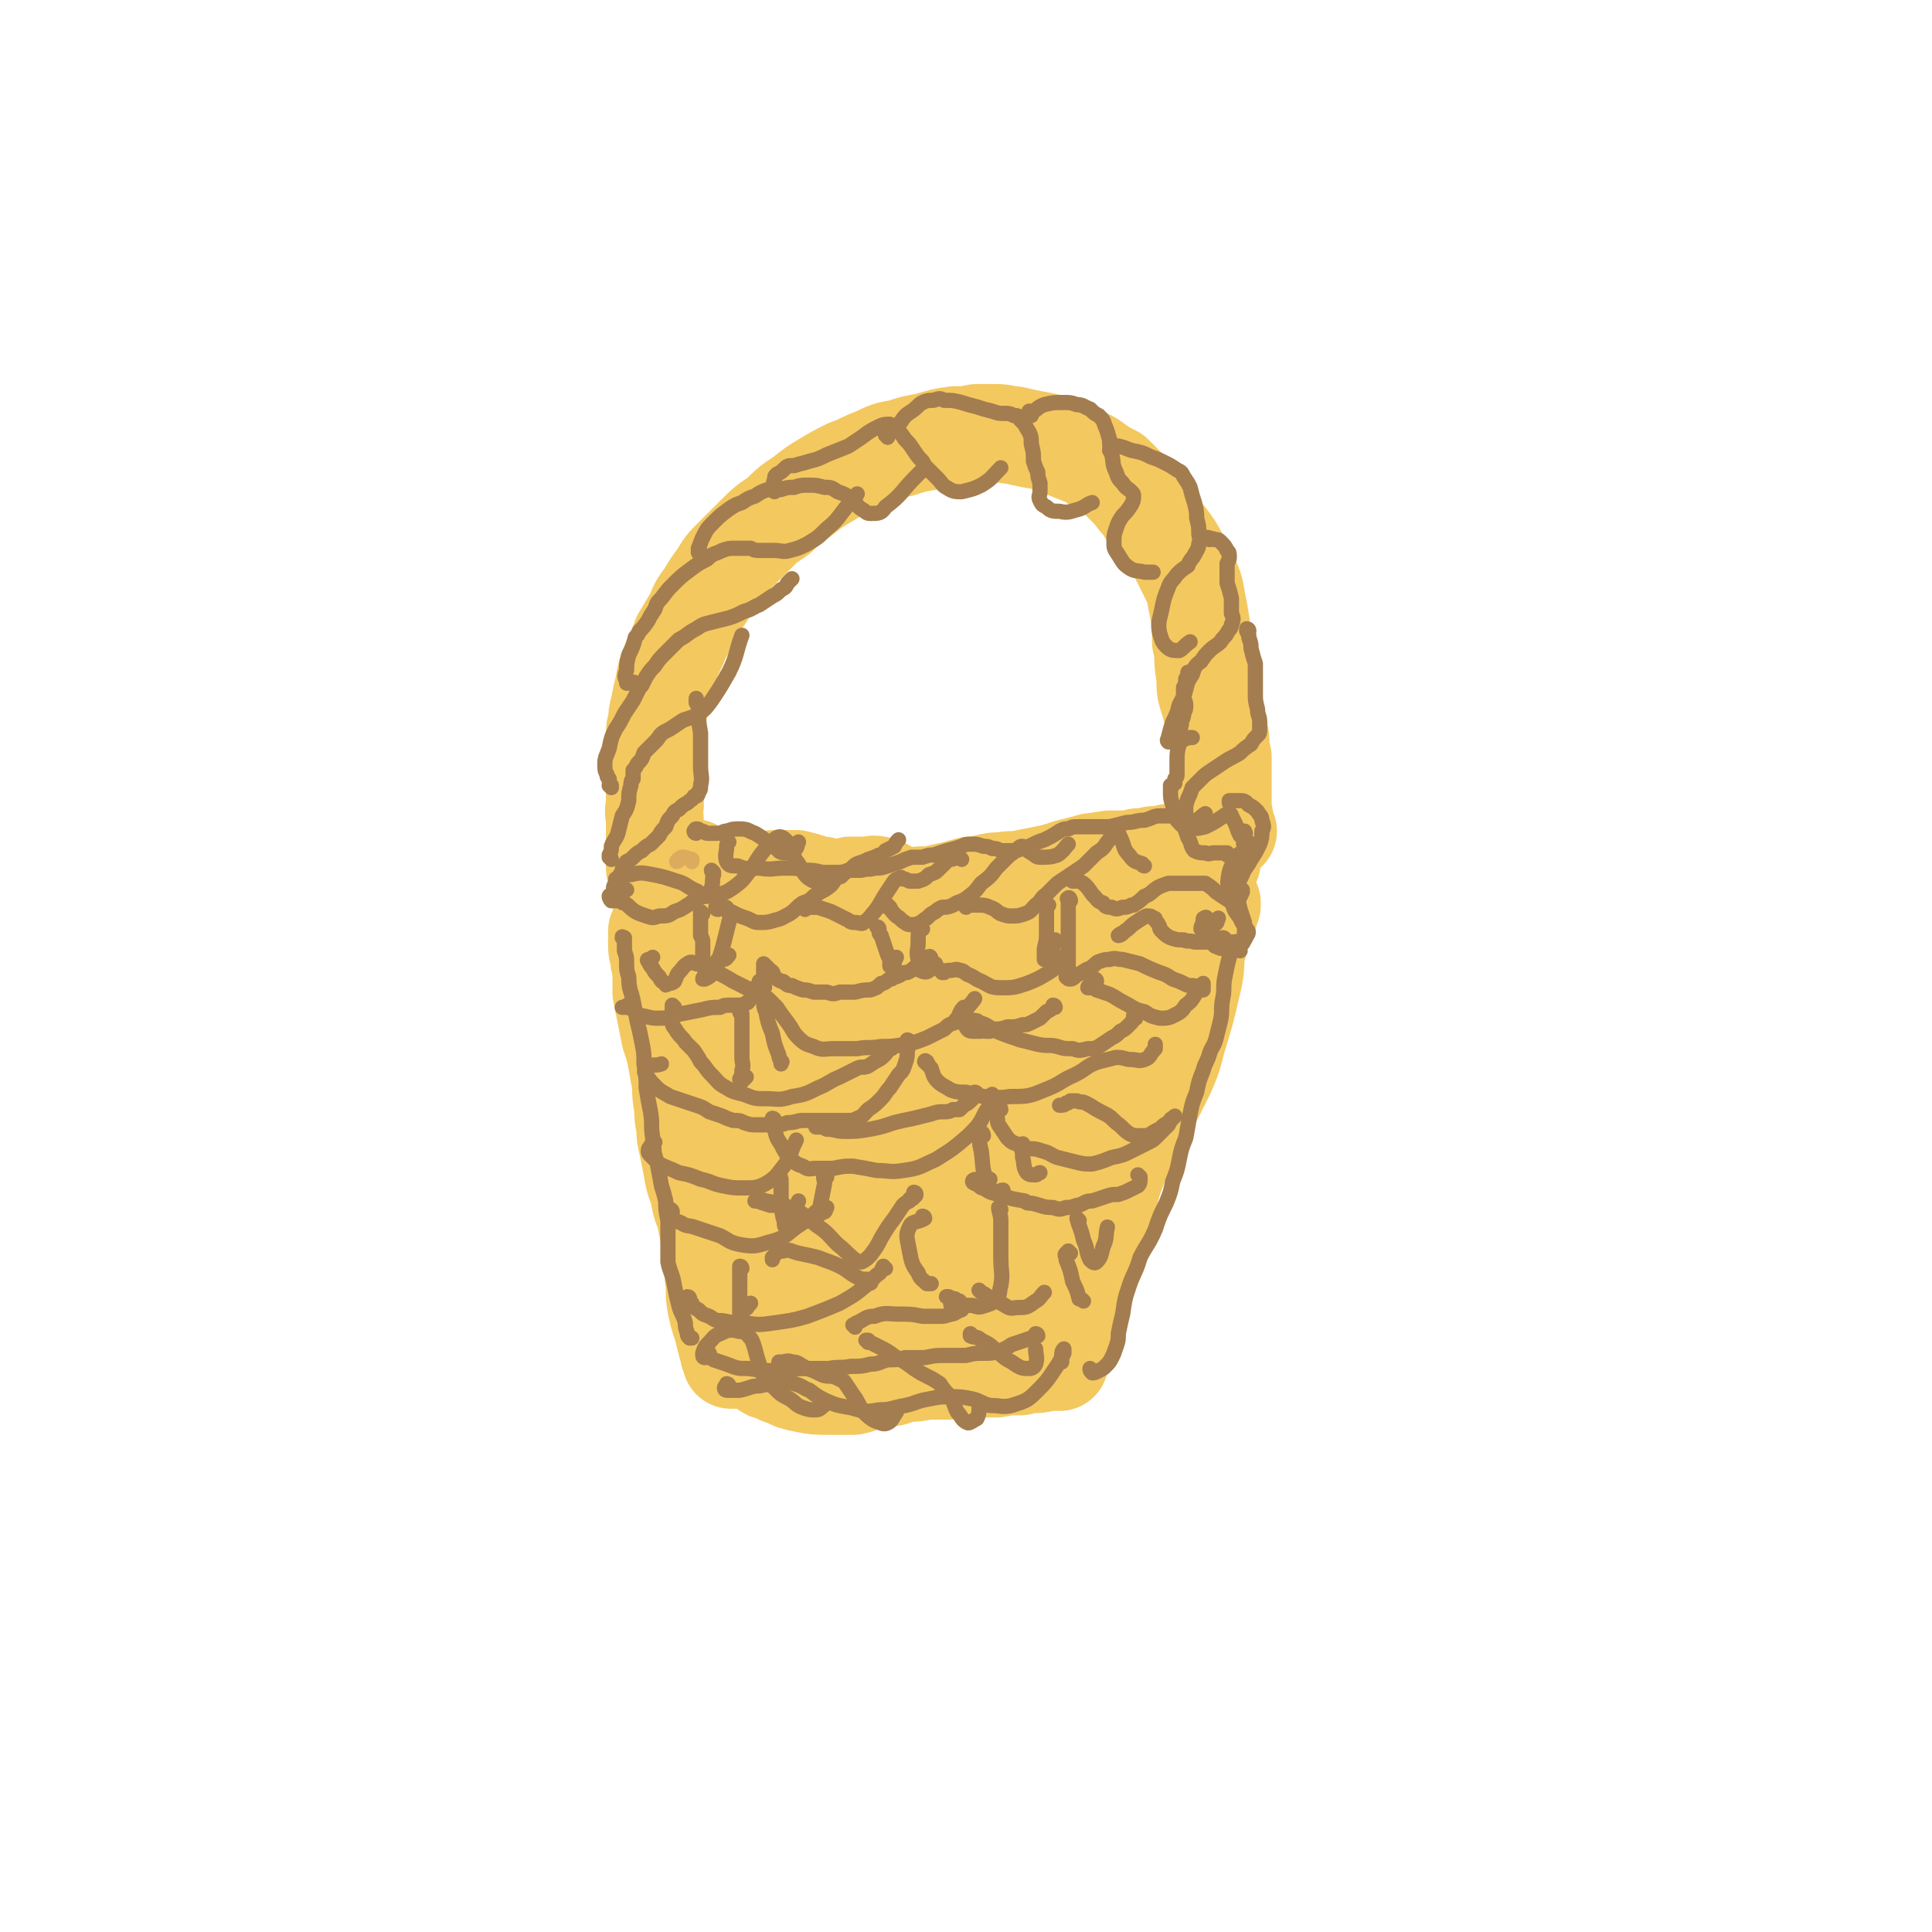 <svg viewBox='0 0 888 888' version='1.1' xmlns='http://www.w3.org/2000/svg' xmlns:xlink='http://www.w3.org/1999/xlink'><g fill='none' stroke='rgb(243,200,95)' stroke-width='45' stroke-linecap='round' stroke-linejoin='round'><path d='M305,416c0,-1 -1,-1 -1,-1 0,-1 1,0 1,0 0,0 -1,0 -1,0 0,0 0,0 0,0 0,0 0,0 0,-1 0,-1 0,-1 0,-1 0,-1 0,-1 0,-1 0,0 0,0 0,0 0,0 0,0 0,0 0,0 0,0 0,-1 0,-1 0,-1 -1,-2 0,-2 0,-2 -1,-3 0,-2 0,-2 0,-4 -1,-2 -1,-2 -1,-4 0,-3 0,-3 0,-6 0,-4 0,-4 0,-7 0,-4 0,-4 0,-7 0,-4 -1,-4 0,-8 0,-5 0,-5 0,-10 0,-5 0,-5 0,-10 0,-3 0,-3 0,-6 0,-3 0,-3 0,-6 0,-3 0,-3 1,-6 0,-3 0,-3 1,-7 1,-5 1,-5 2,-9 1,-6 1,-6 3,-11 2,-6 3,-6 5,-12 3,-5 3,-5 6,-10 2,-5 2,-5 5,-9 3,-5 3,-5 6,-9 3,-5 3,-5 7,-9 5,-5 5,-5 10,-10 5,-5 5,-5 11,-9 5,-5 5,-5 11,-9 5,-4 5,-4 10,-7 5,-3 5,-3 11,-6 6,-2 6,-3 12,-5 6,-3 6,-3 12,-4 6,-2 6,-2 12,-3 7,-2 6,-2 13,-3 5,0 5,0 10,-1 5,0 5,0 9,0 4,0 4,1 8,1 4,1 4,1 9,2 6,1 6,1 11,3 5,2 5,2 10,4 5,2 5,2 9,5 3,2 3,2 7,4 3,3 3,3 6,6 4,4 3,4 7,8 3,5 3,5 7,9 2,4 3,4 5,7 3,4 3,4 5,8 2,4 2,4 4,8 3,6 3,6 4,12 1,5 1,5 2,11 0,4 0,4 0,8 1,1 0,1 1,3 0,7 0,7 1,13 0,6 0,6 2,12 1,4 1,4 2,8 1,3 1,3 2,6 1,2 1,2 1,5 0,3 0,3 1,6 0,5 0,5 0,10 0,5 0,5 0,10 0,4 0,4 1,9 0,2 0,2 1,4 0,0 0,0 0,1 0,0 0,0 0,0 0,0 0,0 0,0 1,0 0,0 0,0 0,-1 0,0 0,0 0,0 0,0 0,0 0,0 0,0 0,0 0,0 0,0 0,0 0,0 0,0 -1,0 0,0 0,0 -1,0 0,0 0,0 -1,0 0,0 0,0 0,0 -1,2 -1,2 -1,3 0,1 0,1 -1,3 0,0 0,0 0,0 0,0 0,0 0,0 0,0 0,0 0,0 0,0 0,0 0,0 0,0 0,0 0,0 0,0 0,0 -1,1 0,1 0,1 -1,3 0,2 0,2 0,3 0,1 0,1 0,1 0,0 0,0 0,0 0,0 0,0 0,0 -1,-1 -1,0 -1,-1 -1,0 -1,0 -2,0 0,0 0,0 -1,0 0,0 0,0 -1,0 0,1 0,1 0,1 0,0 0,0 0,0 0,0 0,-1 0,-1 -1,0 0,1 0,1 0,0 0,0 0,0 0,-1 0,-1 -1,-1 0,0 0,0 0,0 0,0 0,0 0,0 0,0 0,0 0,0 0,0 0,0 0,0 0,0 0,0 -1,0 0,0 0,0 0,0 0,-1 0,-1 0,-1 0,0 0,0 0,0 0,0 0,0 0,0 0,0 0,0 -1,0 0,0 0,0 0,0 0,0 0,0 0,0 1,0 0,-1 0,-1 0,0 0,1 0,1 0,0 0,0 0,0 1,0 0,0 0,-1 0,0 0,1 0,1 0,0 0,-1 -1,-1 -1,0 -1,0 -2,0 0,0 0,0 -1,0 0,0 0,0 -1,-1 0,0 0,0 0,0 -1,0 -1,0 -2,0 -1,0 -1,0 -2,0 -1,0 -1,0 -3,0 -1,1 -1,1 -3,1 -2,0 -2,0 -4,0 -4,1 -4,1 -7,1 -3,1 -3,1 -7,1 -3,0 -3,0 -6,0 -3,1 -3,0 -5,1 -3,0 -3,0 -6,1 -4,1 -4,1 -8,2 -6,2 -6,2 -11,3 -5,1 -5,1 -10,2 -5,1 -5,0 -9,1 -4,0 -4,0 -8,1 -3,1 -3,1 -7,1 -4,1 -4,1 -7,2 -5,1 -5,1 -9,2 -6,1 -6,0 -11,1 -6,1 -6,1 -12,2 -5,1 -5,1 -10,2 -3,1 -3,1 -7,2 -3,0 -3,0 -5,1 -3,0 -3,0 -5,1 -3,0 -3,0 -6,0 -3,1 -3,1 -6,1 -3,1 -3,1 -6,1 -3,0 -3,0 -7,1 -3,0 -3,0 -7,1 -3,0 -3,0 -5,1 -2,0 -2,0 -4,1 -2,0 -2,0 -4,0 -2,0 -2,0 -4,0 -2,0 -2,0 -4,0 -2,0 -2,0 -4,0 -3,0 -3,0 -5,1 -3,0 -3,0 -6,1 -2,0 -2,0 -5,0 -1,1 -1,0 -3,0 0,0 0,0 -1,0 0,0 0,0 -1,0 0,1 0,1 0,1 0,3 0,3 0,6 0,3 1,3 1,6 0,2 1,2 1,5 0,2 0,2 0,4 0,3 0,3 0,6 1,5 1,5 2,10 1,5 1,5 2,10 2,6 2,6 3,11 1,6 1,6 2,11 0,5 0,5 1,11 0,4 0,4 1,9 0,4 0,4 1,8 1,5 1,5 2,10 1,6 1,6 3,11 1,6 1,6 3,11 1,5 1,5 2,10 1,4 1,4 1,8 1,6 1,6 1,11 1,6 0,6 1,12 1,5 1,5 3,11 1,4 1,4 2,8 1,2 1,2 1,4 1,1 1,1 1,2 0,0 0,0 0,1 0,0 0,0 0,0 0,0 0,0 0,0 0,0 0,0 0,0 0,0 0,0 0,0 0,0 0,0 1,0 1,0 1,0 2,0 2,0 2,0 4,0 2,1 2,1 4,1 3,2 3,2 6,4 4,1 4,2 8,3 4,2 4,2 9,3 5,1 5,1 11,1 6,0 6,0 11,0 5,-1 5,-2 10,-3 4,-1 4,-1 8,-1 3,-1 3,-1 7,-2 4,0 4,0 8,-1 4,0 4,0 8,0 4,0 4,0 9,0 4,0 4,0 8,-1 3,0 3,0 7,0 2,0 2,0 5,-1 1,0 1,0 3,0 2,0 2,0 4,0 3,-1 3,-1 6,-1 3,0 3,0 5,-1 3,0 3,0 5,0 1,0 1,0 2,0 0,0 0,0 0,0 0,-1 0,-1 0,-1 0,-2 0,-2 0,-3 0,-3 0,-3 1,-5 1,-4 1,-4 3,-8 2,-6 2,-6 4,-12 2,-5 2,-5 4,-11 2,-4 3,-4 4,-9 2,-5 2,-5 3,-10 1,-7 1,-7 3,-14 2,-9 2,-9 5,-17 4,-9 4,-9 8,-18 4,-7 4,-7 8,-13 3,-6 3,-6 6,-12 3,-7 3,-7 5,-15 4,-13 4,-13 7,-26 2,-8 1,-8 2,-16 1,-2 1,-2 1,-5 1,-5 0,-5 2,-10 0,-2 1,-3 2,-4 1,-1 1,-1 2,-2 0,0 0,0 0,1 -1,3 -1,3 -2,6 -3,7 -3,7 -6,14 -3,7 -4,6 -7,13 -5,9 -4,9 -8,19 -6,13 -5,13 -11,26 -6,12 -6,12 -12,25 -6,12 -6,12 -11,24 -5,11 -5,11 -10,22 -4,10 -4,10 -7,21 -3,8 -3,8 -6,16 -2,6 -2,6 -4,11 -1,2 -1,3 -2,3 0,0 0,-1 0,-2 2,-8 2,-8 4,-16 5,-16 5,-16 10,-33 6,-19 6,-19 13,-38 6,-16 7,-16 12,-32 5,-15 6,-15 10,-30 4,-15 4,-15 7,-30 2,-11 2,-11 3,-21 0,-4 0,-4 0,-8 0,0 -1,-1 -1,-1 -2,5 -3,6 -5,12 -6,17 -5,17 -11,34 -7,19 -7,19 -14,37 -7,16 -6,16 -14,31 -7,15 -7,15 -16,30 -7,13 -7,13 -15,25 -6,9 -6,9 -12,18 -2,4 -3,4 -5,7 0,1 1,1 1,1 3,-1 4,0 6,-3 5,-5 5,-6 9,-13 6,-12 6,-12 11,-25 7,-16 8,-16 14,-33 7,-21 7,-21 13,-42 7,-22 7,-22 11,-45 2,-11 4,-13 2,-22 0,-3 -4,-4 -6,-2 -6,4 -7,7 -12,15 -9,14 -8,14 -16,29 -8,15 -7,16 -14,31 -7,14 -7,14 -12,28 -6,13 -7,13 -12,27 -5,15 -5,15 -8,32 -3,14 -3,14 -3,28 0,8 -1,9 2,15 1,3 3,5 6,5 3,-1 4,-4 6,-9 5,-16 5,-16 8,-33 4,-26 4,-26 7,-51 3,-28 3,-28 4,-56 1,-20 2,-20 0,-39 -1,-6 -2,-9 -6,-12 -2,-2 -5,0 -8,3 -6,8 -6,9 -9,20 -6,17 -5,17 -10,35 -5,20 -4,20 -8,40 -4,16 -4,16 -8,33 -2,12 -3,12 -4,25 -1,11 -1,11 0,22 1,6 1,7 4,11 2,1 4,2 6,0 5,-6 5,-8 7,-17 4,-18 4,-18 6,-37 2,-20 4,-21 2,-41 -1,-22 -1,-22 -7,-42 -6,-17 -5,-19 -16,-33 -6,-9 -9,-13 -18,-14 -6,-1 -10,3 -12,10 -5,17 -3,19 -3,37 1,29 2,29 6,57 4,27 4,27 9,53 2,14 2,14 5,27 1,2 2,4 2,3 2,-3 3,-5 4,-11 2,-18 2,-18 2,-36 -1,-24 0,-24 -4,-48 -4,-22 -4,-22 -11,-43 -5,-12 -5,-13 -14,-22 -4,-4 -5,-5 -11,-4 -4,0 -6,1 -8,5 -4,8 -3,10 -4,19 -1,4 -1,4 0,8 0,13 0,13 1,27 0,4 0,5 1,9 3,21 3,21 7,41 4,16 4,16 8,32 2,10 2,10 6,19 1,4 1,4 2,7 0,0 0,0 0,0 -1,-8 -1,-8 -2,-16 -3,-20 -2,-20 -6,-40 -6,-25 -5,-26 -13,-50 -6,-18 -6,-18 -16,-34 -2,-4 -6,-7 -8,-5 -3,4 -3,9 -2,17 1,21 2,22 6,43 4,22 4,22 8,45 4,17 4,17 6,35 1,4 0,7 1,7 0,1 0,-2 1,-5 0,-13 0,-13 -1,-26 -2,-20 -2,-20 -6,-39 -4,-21 -4,-20 -10,-41 -4,-15 -4,-15 -8,-29 -3,-7 -3,-7 -6,-14 -1,-1 -1,-1 -2,-3 0,0 0,0 0,-1 0,-1 0,-1 0,-3 0,-3 0,-3 0,-6 0,-5 1,-5 1,-9 0,-5 0,-5 0,-11 0,-5 0,-5 0,-10 0,-4 -1,-4 0,-8 1,-5 1,-5 2,-9 1,-3 2,-3 3,-7 0,-1 0,-1 0,-2 0,0 0,0 0,0 0,0 0,0 0,0 0,0 0,0 0,0 0,1 0,1 0,1 1,1 1,1 1,1 2,0 2,0 3,1 2,0 2,0 4,1 1,1 1,1 3,1 1,1 1,1 3,2 1,1 1,1 2,2 1,0 1,0 2,1 2,0 2,0 4,-1 4,0 4,-1 7,-2 5,-2 5,-2 10,-2 4,0 4,0 8,0 4,1 4,1 7,2 2,1 2,1 5,1 1,1 1,1 3,1 2,0 2,0 4,0 3,0 3,0 6,-1 3,0 3,0 7,0 3,0 3,-1 6,0 3,1 3,1 6,3 3,2 3,3 6,4 3,1 3,1 6,1 4,0 4,0 8,-1 4,-1 4,-2 8,-3 4,-1 4,-1 7,-2 3,-1 3,-1 5,-1 2,0 2,-1 4,0 2,0 2,0 5,1 3,0 3,0 7,1 4,0 5,0 9,-1 4,0 4,0 8,-2 3,-1 3,-1 6,-2 1,0 1,0 3,-1 1,0 1,0 2,0 2,0 2,0 3,0 2,0 2,0 4,0 4,-1 4,-1 7,-1 4,0 4,-1 7,-1 3,0 3,0 5,-1 2,0 2,0 3,-1 0,0 0,0 0,0 0,0 0,0 0,0 0,0 0,0 0,0 2,0 2,0 4,1 3,0 3,0 5,1 4,0 4,0 7,0 3,0 3,0 7,0 1,0 1,-1 2,-1 0,0 0,0 0,0 '/></g>
<g fill='none' stroke='rgb(163,125,79)' stroke-width='7' stroke-linecap='round' stroke-linejoin='round'><path d='M284,405c0,0 0,-1 -1,-1 0,0 1,0 1,1 0,0 0,0 0,0 0,-1 0,-1 0,-1 0,0 0,0 0,0 1,-1 1,-1 1,-2 1,-1 1,-1 1,-2 0,-1 0,-1 1,-1 1,-2 0,-2 1,-3 2,-1 2,-1 3,-2 2,-2 2,-2 4,-3 2,-2 2,-2 4,-3 2,-2 2,-2 4,-4 1,-2 1,-2 3,-4 1,-3 1,-3 3,-5 1,-2 1,-2 3,-3 2,-2 2,-2 4,-3 2,-2 2,-1 3,-3 1,0 2,0 2,-2 1,-1 1,-1 1,-3 1,-4 0,-4 0,-9 0,-8 0,-8 0,-15 -1,-6 -1,-6 -1,-12 -1,-2 -1,-3 -1,-4 0,0 0,1 0,2 '/><path d='M281,395c0,0 0,0 -1,-1 0,0 1,1 1,1 0,-1 -1,-1 -1,-2 1,-2 1,-2 1,-4 1,-3 2,-3 3,-6 1,-4 1,-4 2,-8 2,-3 2,-3 3,-7 0,-3 0,-4 1,-7 0,-2 0,-2 1,-3 0,-1 0,-1 0,-2 0,-1 0,-1 0,-2 1,-1 1,-1 2,-3 2,-2 2,-2 3,-5 3,-3 3,-3 6,-6 2,-3 2,-3 6,-5 3,-2 3,-2 6,-4 3,-1 3,-1 6,-2 4,-3 4,-3 7,-7 4,-6 4,-6 8,-13 4,-8 3,-9 6,-17 '/><path d='M281,362c0,0 -1,-1 -1,-1 0,0 1,1 1,0 -1,-1 -1,-1 -1,-3 -1,-1 -1,-1 -1,-2 -1,-2 -1,-2 -1,-5 0,-3 1,-4 2,-7 1,-5 1,-5 3,-9 2,-3 2,-3 4,-7 2,-3 2,-3 4,-6 1,-2 1,-2 2,-4 1,-2 1,-2 2,-3 1,-2 1,-2 2,-4 2,-3 2,-3 4,-5 2,-3 2,-3 5,-6 3,-3 3,-3 6,-6 4,-2 4,-3 8,-5 3,-2 3,-2 7,-3 4,-1 4,-1 8,-2 3,-1 3,-1 7,-3 4,-1 4,-2 7,-3 3,-2 3,-2 6,-4 2,-1 2,-1 4,-3 2,-1 2,-1 3,-3 1,-1 1,-1 2,-2 '/><path d='M293,315c0,-1 -1,-1 -1,-1 -1,-1 -1,0 -2,0 -1,0 -1,0 -2,0 0,0 0,0 0,-1 -1,-2 -1,-2 0,-5 0,-3 0,-3 1,-7 2,-4 2,-4 3,-8 1,-1 1,-1 2,-3 2,-2 2,-2 4,-5 1,-2 1,-2 3,-5 1,-3 1,-3 3,-5 3,-4 3,-4 5,-6 4,-4 4,-4 8,-7 4,-3 4,-3 8,-5 3,-3 3,-2 7,-4 3,-1 3,-1 6,-1 2,0 2,0 4,0 2,0 2,0 3,0 2,1 2,1 5,1 3,0 3,0 6,0 3,0 4,1 7,0 4,-1 4,-1 8,-3 5,-3 5,-3 9,-7 5,-4 5,-5 9,-10 3,-3 3,-3 5,-6 '/><path d='M322,255c0,-1 0,-1 -1,-1 0,0 1,0 1,0 -1,0 -1,0 -1,0 0,-1 0,-1 0,-2 1,-2 1,-3 2,-5 2,-4 2,-4 5,-7 3,-3 3,-3 7,-6 3,-2 3,-2 6,-3 3,-2 3,-2 6,-3 3,-2 3,-2 6,-3 3,0 3,0 6,0 3,-1 3,-1 6,-1 3,-1 3,-1 7,-1 3,0 3,0 7,1 3,0 3,0 6,2 3,1 3,1 6,3 3,2 2,3 5,5 2,1 2,2 4,2 4,0 5,0 7,-3 8,-6 7,-7 14,-14 2,-2 2,-2 4,-4 '/><path d='M356,226c0,0 0,0 -1,-1 0,0 1,0 1,-1 0,-2 -1,-2 0,-3 0,-2 0,-2 1,-3 2,-1 2,-1 3,-2 2,-2 2,-2 5,-2 3,-1 4,-1 7,-2 4,-1 4,-1 8,-3 5,-2 5,-2 10,-4 3,-2 3,-2 6,-4 4,-3 4,-3 8,-5 2,-1 3,-1 5,-1 2,1 2,1 3,2 2,2 2,2 4,5 2,2 2,2 4,5 2,3 2,3 4,5 1,2 1,2 3,4 2,2 2,2 4,4 2,2 2,3 4,4 3,2 4,2 7,2 4,-1 5,-1 9,-3 5,-3 5,-4 9,-8 '/><path d='M408,201c0,-1 -1,-1 -1,-1 0,0 1,0 1,0 0,0 0,0 0,0 1,-1 1,-1 2,-2 2,-2 2,-2 4,-4 2,-3 2,-3 5,-5 3,-2 3,-3 5,-4 2,-1 3,-1 5,-1 3,-1 3,-1 5,0 4,0 4,0 8,1 3,1 3,1 7,2 3,1 3,1 7,2 3,1 3,1 5,1 3,0 3,0 5,1 2,0 2,0 3,2 2,2 2,2 3,4 2,3 2,4 2,7 1,4 1,4 1,8 1,3 1,3 2,5 0,2 0,2 1,5 0,2 0,2 0,4 0,2 -1,2 0,4 1,2 1,2 3,3 2,2 3,2 6,2 4,1 5,0 9,-1 3,-1 3,-2 6,-3 '/><path d='M474,191c0,0 0,-1 -1,-1 0,0 0,0 0,0 0,0 0,0 0,-1 0,0 0,0 0,0 1,0 1,0 2,0 2,-1 2,-2 5,-3 4,-1 4,-1 9,-1 3,0 3,0 6,1 3,0 3,1 6,2 2,2 2,2 4,3 2,2 2,2 3,5 1,2 1,3 2,6 0,3 0,3 1,7 1,4 0,4 2,8 1,3 1,3 3,5 2,3 2,2 4,4 1,1 1,1 1,2 0,2 0,2 -1,4 -2,3 -2,3 -4,5 -2,3 -2,3 -3,6 -1,3 -1,3 -1,6 0,3 0,3 2,6 2,3 2,4 5,6 3,2 4,1 7,2 2,0 2,0 4,0 '/><path d='M511,208c0,0 -1,-1 -1,-1 0,0 0,0 0,0 0,0 0,0 1,-1 0,0 0,0 0,-1 1,0 1,0 1,0 1,0 1,0 2,0 4,1 3,1 6,2 5,1 5,1 9,3 3,1 3,1 7,3 2,1 2,1 5,3 2,1 2,1 3,3 2,3 2,3 3,5 1,4 1,4 2,7 1,4 1,4 1,7 1,4 1,4 1,7 0,2 1,2 0,5 0,2 -1,3 -2,5 -1,2 -2,2 -3,5 -3,2 -3,2 -5,4 -2,3 -3,3 -4,6 -2,5 -2,5 -3,10 -1,5 -2,6 -1,11 1,3 1,4 3,6 2,2 3,2 6,2 2,-1 2,-2 5,-4 '/><path d='M556,248c0,0 0,-1 -1,-1 0,0 0,1 1,1 0,0 0,0 0,0 1,0 1,-1 2,0 2,0 2,0 3,1 2,2 2,2 3,4 1,1 1,1 1,3 0,1 0,1 -1,3 0,2 0,2 0,4 0,2 0,2 0,5 1,3 1,3 2,7 0,3 0,3 0,7 1,2 1,3 0,5 0,2 -1,2 -2,4 -1,2 -2,2 -3,4 -2,2 -3,2 -5,4 -2,2 -2,2 -4,5 -3,2 -3,3 -4,6 -2,3 -2,3 -3,7 -1,4 -1,3 -3,7 -1,4 -1,4 -3,8 -1,3 -1,3 -2,7 0,1 -1,1 0,2 0,0 1,0 2,0 2,0 2,-1 5,-1 2,-1 2,-1 4,-1 '/><path d='M574,290c0,0 0,-1 -1,-1 0,0 1,0 1,1 0,0 0,0 0,0 -1,0 -1,0 -1,0 0,0 0,0 0,0 1,2 1,1 1,3 1,3 1,3 1,5 1,4 1,4 2,7 0,4 0,4 0,7 0,3 0,3 0,7 0,3 0,3 1,7 0,3 1,3 1,6 0,1 0,2 0,3 0,2 0,2 -1,3 -2,2 -2,2 -3,4 -3,2 -3,2 -5,4 -3,2 -4,2 -7,4 -3,2 -3,2 -6,4 -3,2 -3,2 -5,4 -2,2 -2,2 -4,4 -1,3 -1,3 -2,5 -1,3 -1,3 -1,5 0,2 0,3 1,4 1,2 1,3 3,2 2,-1 2,-2 5,-4 '/><path d='M547,310c0,0 -1,-1 -1,-1 0,0 0,1 0,1 0,1 0,1 -1,2 0,2 0,2 -1,4 0,2 0,2 0,4 0,2 1,2 1,4 0,2 0,2 -1,4 0,3 -1,2 -1,5 -1,4 -1,4 -1,9 -1,4 -1,4 -1,8 0,3 0,3 0,6 0,1 0,1 -1,2 0,1 0,1 0,2 -1,0 -1,0 -1,1 0,0 -1,0 -1,0 0,1 0,1 0,2 0,4 0,4 1,7 1,4 0,4 2,7 2,2 2,3 5,3 4,1 4,1 8,0 4,-2 4,-2 7,-4 2,-1 2,-2 4,-2 0,0 1,0 1,1 1,2 1,2 2,4 1,3 1,3 2,5 1,0 2,0 2,-1 1,0 0,0 0,-1 '/><path d='M281,413c0,-1 -1,-2 -1,-1 0,0 0,1 1,2 1,0 1,0 1,0 1,0 1,0 1,0 1,0 1,0 2,0 1,1 1,1 2,1 3,2 2,2 5,4 2,1 2,1 5,2 3,1 3,1 6,0 4,0 4,0 7,-2 3,-1 3,-1 6,-3 2,-1 2,-2 5,-3 2,-1 2,-1 4,-1 3,-1 3,0 6,-1 3,-1 3,-1 6,-3 4,-3 4,-3 7,-7 4,-5 3,-5 7,-10 3,-3 3,-4 6,-6 2,-1 3,0 5,2 3,4 1,5 5,10 3,5 3,6 7,8 5,1 6,0 12,-2 1,0 1,-1 2,-2 '/><path d='M320,383c-1,0 -1,-1 -1,-1 0,0 0,0 0,0 1,0 0,-1 1,-1 1,0 1,0 2,1 2,0 2,1 3,1 3,0 3,0 5,0 2,0 2,-1 4,-1 3,-1 3,-1 6,-1 4,0 4,1 7,2 5,3 4,3 9,6 2,2 2,3 5,3 2,0 3,0 4,-1 2,-2 1,-2 2,-4 '/><path d='M330,418c-1,0 -1,-1 -1,-1 0,0 0,0 0,0 0,0 0,0 0,0 0,0 0,0 0,0 1,0 1,0 1,0 1,-1 1,-1 1,-1 1,0 1,0 2,1 1,0 1,0 1,1 2,1 2,1 4,2 2,1 2,1 5,2 3,1 3,2 6,2 3,0 4,0 7,-1 4,-1 3,-1 7,-3 3,-2 3,-3 6,-5 3,-1 3,-1 5,-3 3,-2 3,-2 5,-3 3,-2 3,-2 5,-5 3,-2 3,-2 6,-4 2,-1 2,-2 4,-3 3,-1 3,-1 5,-2 3,-1 3,-1 5,-2 2,0 2,-1 3,-2 2,-1 2,-1 4,-2 1,-2 1,-2 2,-3 '/><path d='M370,418c0,-1 -1,-1 -1,-1 0,-1 0,0 0,0 0,0 0,0 0,0 0,0 0,0 0,0 1,0 1,0 2,0 3,0 3,0 5,0 3,1 3,1 6,2 2,1 2,1 4,2 2,1 2,1 4,2 1,1 2,1 3,1 2,0 3,1 4,0 3,-2 3,-3 5,-5 3,-4 3,-5 5,-8 2,-3 2,-3 4,-6 1,-1 1,-1 2,-1 1,-1 1,-1 2,0 1,0 1,0 3,1 2,0 2,0 4,0 3,-1 3,-1 5,-3 3,-1 3,-1 5,-3 2,-2 2,-2 4,-4 2,0 2,0 3,-1 1,0 1,0 1,0 1,0 1,0 2,1 '/><path d='M408,417c0,-1 -1,-1 -1,-1 0,0 0,0 1,0 0,0 0,0 0,0 0,1 0,0 1,1 1,2 1,2 3,4 2,1 2,2 4,3 1,1 2,1 3,1 2,0 2,0 4,-1 2,-1 1,-1 3,-2 2,-2 2,-2 4,-3 1,-1 1,-1 3,-2 2,0 3,0 5,-1 3,-2 3,-1 6,-3 4,-3 4,-3 7,-7 4,-3 4,-3 7,-7 3,-3 3,-3 6,-6 2,-1 2,-2 4,-3 1,-1 1,-1 2,-1 2,1 2,2 4,3 2,1 2,2 4,2 4,0 5,0 8,-1 3,-2 3,-3 5,-5 '/><path d='M444,417c0,-1 0,-1 -1,-1 0,-1 1,0 1,0 0,0 0,0 -1,0 0,0 0,0 1,0 1,0 1,0 2,0 2,0 2,0 4,0 2,0 3,0 5,1 3,1 3,2 5,3 3,1 3,1 5,1 3,0 3,0 6,-1 3,-1 3,-2 5,-4 3,-2 2,-3 5,-5 3,-3 3,-3 5,-5 3,-2 3,-2 6,-4 3,-2 3,-2 6,-4 3,-3 3,-3 6,-6 3,-2 3,-2 5,-5 2,-2 1,-3 3,-5 1,-1 1,-1 1,-1 1,1 1,2 2,4 2,4 1,5 4,8 2,3 3,3 6,4 0,1 1,1 1,1 '/><path d='M494,405c-1,0 -1,-1 -1,-1 0,0 0,1 0,1 0,0 0,0 0,0 1,0 1,0 1,0 1,0 1,-1 2,0 2,1 2,1 3,2 2,2 2,3 4,5 2,2 1,2 4,3 1,2 2,2 4,2 2,1 2,1 5,0 2,0 2,0 4,-1 1,0 1,0 1,0 3,-2 3,-2 5,-4 3,-1 3,-2 6,-4 2,-1 2,-1 5,-2 2,0 2,0 4,0 2,0 2,0 4,0 1,0 1,0 3,0 1,0 1,0 2,0 2,0 2,0 4,0 3,2 3,2 5,4 3,2 3,2 6,4 1,0 2,1 3,0 2,-1 2,-2 3,-4 0,-1 0,-1 0,-1 '/><path d='M564,393c0,0 0,-1 -1,-1 0,0 1,1 1,1 0,0 0,-1 0,-1 -1,0 -1,0 -2,0 -2,0 -2,0 -4,0 -2,0 -2,1 -4,0 -2,0 -3,0 -5,-1 -2,-2 -1,-3 -3,-6 -1,-3 -1,-3 -2,-6 -1,-2 -1,-2 -3,-3 -1,-1 -2,-1 -3,-1 -3,0 -3,0 -5,0 -3,0 -3,1 -7,2 -4,0 -4,1 -8,1 -4,1 -4,1 -8,2 -3,0 -3,0 -6,0 -2,0 -2,0 -4,0 -1,0 -1,0 -2,0 -2,0 -2,0 -3,0 -2,0 -2,0 -4,1 -2,0 -2,0 -4,1 -3,2 -3,2 -7,4 -3,1 -3,1 -7,3 -3,1 -3,1 -6,2 -2,0 -2,0 -4,0 -2,0 -2,0 -3,0 -2,-1 -2,-1 -4,-1 -2,-1 -2,-1 -4,-1 -3,-1 -3,-1 -5,-1 -3,0 -3,0 -5,1 -3,1 -3,1 -7,2 -3,1 -3,1 -6,2 -2,0 -2,0 -5,1 -2,0 -2,0 -5,0 -3,1 -3,1 -5,2 -3,1 -3,1 -6,2 -3,1 -3,1 -6,1 -3,1 -3,0 -6,1 -3,0 -3,0 -6,0 -3,1 -3,1 -6,1 -3,0 -3,0 -6,0 -4,-1 -4,-1 -8,-1 -4,-1 -4,-1 -9,-1 -6,0 -6,1 -12,0 -5,0 -5,1 -10,-1 -3,0 -4,0 -5,-2 -1,-3 0,-4 0,-7 0,-1 0,-1 1,-2 '/><path d='M323,420c0,0 -1,-1 -1,-1 0,0 0,1 0,1 0,1 0,1 0,2 0,4 0,4 0,8 1,2 1,2 1,3 0,3 0,3 0,6 0,1 0,1 0,1 1,3 1,3 1,6 0,1 0,1 0,3 0,0 -1,0 -1,1 0,0 0,0 0,0 1,0 1,0 1,0 2,-1 2,-1 3,-2 '/><path d='M336,421c0,0 -1,-1 -1,-1 0,0 1,1 1,1 0,1 -1,2 -1,3 -1,4 -1,4 -2,8 -1,4 -1,4 -2,7 0,1 -1,2 -1,2 1,1 1,1 2,0 2,0 2,-1 3,-2 '/><path d='M404,427c0,0 0,-1 -1,-1 0,0 1,0 1,1 0,2 0,2 1,3 1,3 1,3 2,6 1,3 1,3 2,5 0,2 0,2 0,3 1,1 1,1 1,1 0,0 0,-1 1,-2 0,-1 0,-1 1,-3 '/><path d='M424,427c0,0 -1,-1 -1,-1 -1,2 -1,3 -1,7 0,4 -1,4 0,8 0,3 0,3 1,5 2,1 3,1 4,0 2,-1 1,-1 3,-3 '/><path d='M482,416c-1,0 -1,-1 -1,-1 0,0 0,1 0,1 0,0 0,0 0,0 0,2 0,2 0,4 0,4 0,4 0,8 0,4 0,4 -1,8 0,2 0,2 0,4 0,0 0,1 0,1 2,-3 2,-3 4,-6 1,-2 1,-2 1,-3 '/><path d='M492,414c0,-1 -1,-2 -1,-1 -1,0 0,0 0,1 0,2 0,2 0,4 0,6 0,6 0,13 0,6 0,6 0,13 0,3 1,3 2,5 0,0 0,-1 1,-1 '/><path d='M428,441c0,-1 -1,-2 -1,-1 0,0 1,0 0,1 0,1 0,1 -1,1 -1,1 -2,1 -3,2 -1,0 -1,0 -3,1 -1,1 -1,1 -3,2 -2,0 -2,0 -3,1 -2,1 -2,1 -3,1 -1,1 -1,1 -2,1 -2,1 -2,2 -4,2 -2,2 -2,2 -5,3 -3,0 -3,0 -7,1 -3,0 -3,0 -7,0 -3,1 -3,1 -6,0 -3,0 -3,0 -6,0 -3,-1 -3,-1 -5,-1 -3,-1 -3,-1 -5,-2 -1,0 -2,0 -3,-1 -1,-1 -1,-1 -2,-1 -2,-1 -2,-1 -3,-2 -1,-1 0,-2 -2,-3 -1,-1 -1,-1 -2,-2 0,0 0,0 -1,-1 0,0 0,0 0,0 0,2 0,2 0,4 0,3 0,3 0,5 0,1 1,2 0,2 0,1 -1,1 -2,1 -2,0 -2,0 -4,0 -4,-2 -4,-2 -8,-4 -5,-3 -5,-3 -10,-5 -3,-2 -3,-3 -7,-3 -2,-1 -3,-1 -4,0 -2,1 -2,2 -4,4 -1,1 -1,2 -2,4 -1,1 -2,1 -3,1 -1,1 -1,1 -1,0 -2,-1 -2,-1 -3,-3 -2,-2 -2,-2 -3,-4 -1,-1 -1,-1 -2,-3 0,0 -1,-1 0,-1 0,0 1,0 2,-1 '/><path d='M290,463c-1,0 -1,-1 -1,-1 -1,0 -1,0 -1,1 -1,0 -1,0 -1,0 0,0 0,0 -1,0 0,0 0,0 0,0 1,0 1,0 1,0 0,0 0,0 1,0 0,0 0,0 1,0 1,0 1,1 2,1 1,1 1,1 2,2 2,1 2,1 3,1 4,1 4,1 7,1 5,0 5,-1 10,-2 5,-1 5,-1 10,-2 4,-1 4,-1 8,-1 2,-1 2,-1 5,-1 2,0 2,0 4,0 1,0 1,0 3,-1 1,0 1,-1 2,-2 1,-2 1,-2 2,-4 1,-2 1,-2 2,-3 0,0 0,0 0,-1 0,0 0,1 0,1 0,1 0,1 0,2 1,1 0,1 1,2 0,1 1,1 1,2 1,1 1,1 2,1 2,2 2,2 4,4 2,3 2,3 5,7 3,4 2,4 5,7 3,3 4,3 7,4 4,2 5,1 9,1 5,0 5,0 11,0 5,-1 5,0 11,-1 5,0 5,0 11,-1 5,-1 5,-1 10,-3 4,-2 4,-2 8,-4 2,-2 2,-2 5,-3 0,-1 0,-1 1,-2 0,0 0,0 1,-1 0,0 0,0 0,-1 0,0 0,0 0,0 0,0 0,0 0,0 1,-2 1,-2 2,-3 '/><path d='M434,447c0,0 -1,-1 -1,-1 0,0 0,1 0,1 1,0 1,0 1,0 1,-1 1,-1 3,-1 2,0 2,-1 4,0 2,0 2,1 4,2 3,1 3,2 6,3 4,2 4,3 9,3 6,0 6,0 12,-2 5,-2 5,-2 10,-5 3,-2 3,-2 5,-4 0,-1 0,-1 0,-1 0,0 0,0 0,0 -1,0 -1,0 -1,0 -1,0 -1,0 -1,0 1,-1 1,-1 2,-2 '/><path d='M485,463c0,0 0,-1 -1,-1 0,0 1,1 0,1 -1,1 -1,1 -3,2 -1,1 -1,1 -3,3 -2,1 -2,1 -4,2 -2,1 -2,1 -4,1 -3,1 -3,1 -7,1 -3,1 -3,1 -7,1 -4,1 -4,1 -8,1 -2,0 -3,0 -4,-2 -1,-2 -2,-3 -1,-6 2,-4 3,-4 5,-7 '/><path d='M504,451c0,0 -1,-1 -1,-1 0,0 1,0 1,1 -1,1 -2,1 -3,2 0,0 -1,0 -1,1 0,0 1,0 1,0 2,0 2,0 3,1 3,1 3,1 6,2 4,2 3,2 7,4 4,2 4,3 9,4 3,2 3,2 7,3 3,0 4,0 6,-1 4,-2 4,-2 6,-5 3,-2 3,-3 5,-6 1,-1 1,-1 3,-3 0,-1 0,-1 0,-1 0,0 0,0 0,0 0,0 0,0 0,1 0,1 0,1 0,2 0,0 0,0 0,0 0,0 0,0 0,0 0,0 0,0 0,0 -1,0 -1,0 -1,0 0,-1 0,-1 -1,-1 0,0 0,0 -1,0 -1,-1 -1,-1 -2,-1 -2,0 -2,0 -4,-1 -2,-1 -2,-1 -5,-2 -3,-2 -3,-2 -6,-3 -5,-2 -5,-2 -9,-4 -4,-1 -4,-1 -8,-2 -3,0 -3,-1 -6,0 -2,0 -2,0 -5,1 -2,1 -2,2 -4,3 -3,1 -3,2 -6,3 -1,1 -2,2 -3,2 -1,0 -1,0 -2,-1 '/><path d='M341,466c0,0 0,-1 -1,-1 0,1 1,1 1,2 0,5 0,5 0,9 0,5 0,5 0,10 0,3 1,3 0,6 0,2 0,2 -1,4 0,0 0,1 1,1 1,-1 1,-1 2,-2 '/><path d='M352,462c0,0 0,-1 -1,-1 0,1 0,2 1,4 1,5 1,5 3,10 1,5 1,5 3,10 0,2 1,2 1,3 1,0 0,0 0,1 '/><path d='M310,463c0,0 -1,-1 -1,-1 0,1 0,1 0,3 0,2 -1,2 0,5 0,2 1,2 2,4 2,3 3,3 4,5 2,2 2,2 4,4 2,3 2,3 3,5 3,3 2,3 5,6 3,3 3,4 7,6 3,2 4,2 8,3 5,2 5,2 10,2 6,0 6,1 12,-1 6,-1 6,-1 12,-4 5,-2 5,-3 10,-5 4,-2 4,-2 8,-4 2,-1 3,0 5,-1 3,-2 3,-2 5,-3 3,-2 3,-3 5,-5 1,0 1,0 1,-1 '/><path d='M418,479c0,-1 -1,-1 -1,-1 0,0 0,0 0,0 1,2 1,2 0,5 0,3 0,3 -1,6 -1,3 -1,3 -3,5 -2,3 -2,3 -4,6 -2,2 -2,3 -4,5 -3,3 -3,3 -6,5 -2,2 -2,3 -5,4 -2,1 -2,1 -4,1 -2,0 -2,0 -4,0 -3,0 -3,0 -5,0 -3,0 -3,0 -5,0 -4,0 -4,0 -7,0 -3,0 -3,1 -7,1 -3,1 -3,1 -7,1 -4,0 -4,0 -7,0 -3,0 -3,0 -6,-1 -2,-1 -2,-1 -5,-1 -3,-1 -3,-1 -5,-2 -3,-1 -3,-1 -6,-2 -3,-2 -3,-2 -6,-3 -3,-1 -3,-1 -6,-2 -3,-1 -3,-1 -6,-2 -3,-2 -4,-2 -6,-4 -3,-3 -3,-3 -5,-6 -1,-1 -1,-2 0,-3 0,-1 1,-1 2,-1 2,-1 2,0 5,-1 '/><path d='M426,489c0,-1 -1,-1 -1,-1 0,-1 1,0 1,0 0,0 0,0 0,0 1,2 1,2 2,3 1,3 1,4 3,6 2,2 3,2 6,4 3,1 3,1 7,1 4,1 4,1 8,2 6,0 6,1 12,0 8,0 9,0 16,-3 8,-3 7,-4 14,-7 6,-3 5,-4 11,-6 4,-1 4,-1 8,-2 4,0 4,1 7,1 3,0 3,1 6,0 3,-1 2,-2 5,-5 0,-1 0,-1 0,-2 '/><path d='M522,468c0,0 0,-1 -1,-1 0,1 0,2 -1,3 -1,1 -1,1 -2,2 -1,1 -1,1 -3,2 -2,2 -2,2 -4,3 -3,2 -3,2 -6,4 -2,1 -2,1 -5,1 -4,1 -4,1 -7,0 -4,0 -4,0 -7,-1 -4,-1 -4,0 -9,-1 -4,-1 -4,-1 -8,-2 -6,-2 -6,-2 -11,-4 -4,-2 -4,-3 -8,-4 -1,-1 -1,-1 -3,-1 0,0 0,1 0,1 1,1 1,2 2,3 2,1 2,0 4,1 1,0 1,0 2,0 '/><path d='M356,515c0,0 0,-1 -1,-1 0,0 1,1 1,1 0,0 0,0 0,0 0,2 -1,2 0,4 1,4 1,4 3,7 2,4 2,4 4,6 3,3 3,3 6,4 3,2 3,1 6,1 4,0 4,0 8,0 5,-1 5,-1 9,-1 6,1 6,1 11,2 6,0 6,1 12,0 8,-1 8,-2 15,-5 8,-5 8,-5 15,-11 5,-5 5,-5 8,-11 2,-3 2,-3 3,-6 1,-1 1,-1 1,-1 0,0 0,0 -1,-1 '/><path d='M449,503c0,0 0,-1 -1,-1 -1,1 0,2 -1,3 -2,2 -2,2 -4,3 -1,1 -1,1 -2,2 -1,0 -1,0 -3,0 -2,1 -2,1 -4,1 -3,0 -3,0 -6,1 -4,1 -4,1 -8,2 -5,1 -5,1 -9,2 -6,2 -6,2 -11,3 -6,1 -6,1 -12,1 -4,0 -4,-1 -8,-1 -2,-1 -2,-1 -4,-1 0,0 -1,0 -1,0 0,-1 0,-1 0,-2 '/><path d='M301,525c0,0 -1,-1 -1,-1 0,0 0,0 0,1 0,1 -1,1 -1,2 -1,1 -1,1 -1,2 0,1 0,1 1,2 2,2 2,2 4,4 4,2 5,2 9,4 5,1 5,1 10,3 5,1 5,2 10,3 5,1 5,1 10,1 5,0 6,0 10,-2 5,-3 5,-4 9,-9 3,-5 2,-5 5,-11 '/><path d='M460,510c0,-1 -1,-1 -1,-1 0,-1 0,0 0,0 0,1 0,1 0,1 -1,1 -1,1 -1,3 1,2 0,2 1,4 2,3 2,3 4,6 2,2 2,2 5,3 2,1 2,1 5,2 3,0 3,0 6,1 4,1 4,2 7,3 4,1 4,1 8,2 4,1 4,1 8,1 4,-1 4,-1 9,-3 5,-1 5,-1 9,-3 4,-2 4,-2 8,-4 2,-1 2,-1 4,-3 1,-1 1,-1 2,-2 2,-2 2,-2 3,-3 1,-2 1,-2 2,-3 0,0 0,0 1,-1 0,0 0,0 0,0 0,0 0,0 -1,1 -1,0 -1,1 -2,2 -2,1 -2,1 -4,3 -3,1 -3,2 -6,3 -2,0 -2,0 -4,0 -2,0 -2,0 -4,-1 -3,-2 -3,-3 -6,-5 -3,-3 -3,-3 -7,-5 -4,-2 -3,-2 -7,-4 -2,-1 -2,0 -4,-1 -2,0 -2,0 -3,0 -1,1 -1,1 -2,1 -1,1 -1,1 -3,1 0,0 0,0 0,0 '/><path d='M359,542c0,0 0,-1 -1,-1 0,0 1,1 1,2 0,3 0,3 0,6 0,6 0,6 1,11 1,2 0,3 1,4 1,0 2,-1 3,-2 2,-4 1,-5 3,-10 '/><path d='M380,541c-1,0 -1,-1 -1,-1 -1,1 0,2 0,4 -1,5 -1,5 -2,10 0,2 0,3 0,4 0,0 1,-1 2,-1 1,-1 0,-1 1,-2 '/><path d='M452,522c0,-1 -1,-2 -1,-1 -1,3 -1,4 0,8 1,7 0,8 3,14 1,3 1,4 4,5 1,1 1,-1 3,-1 '/><path d='M471,527c-1,-1 -1,-2 -1,-1 -1,0 -1,0 -1,1 1,2 1,3 1,5 1,3 0,4 2,7 1,1 2,1 4,1 1,0 1,-1 2,-1 '/><path d='M524,541c0,0 -1,-1 -1,-1 0,0 1,1 1,2 0,1 0,2 -1,3 -2,1 -2,1 -4,2 -2,1 -2,1 -5,2 -3,0 -3,0 -6,1 -3,1 -3,1 -6,2 -2,0 -2,0 -4,1 -2,1 -2,1 -3,1 -3,1 -3,1 -5,1 -3,1 -3,1 -6,0 -5,0 -5,-1 -10,-2 -2,0 -2,0 -3,-1 -6,-1 -6,-1 -12,-3 -4,-1 -4,-1 -7,-3 -1,0 -1,0 -2,-1 -1,-1 -3,-1 -3,-2 0,-1 2,-1 3,-1 3,-1 3,0 5,0 '/><path d='M421,549c0,0 0,-1 -1,-1 0,0 1,0 1,1 0,1 -1,1 -1,1 0,1 -1,1 -1,1 -1,0 -1,0 -1,1 -2,1 -2,1 -3,2 -2,3 -2,3 -4,6 -3,4 -3,4 -6,9 -2,4 -2,4 -5,8 -2,2 -2,2 -4,3 -2,0 -2,0 -3,-1 -4,-3 -4,-4 -8,-7 -5,-5 -4,-5 -10,-9 -5,-4 -5,-5 -12,-8 -5,-2 -5,-2 -11,-3 -2,-1 -3,0 -5,0 0,0 0,0 1,0 3,1 3,1 6,2 1,0 1,0 2,0 '/><path d='M309,557c0,-1 -1,-1 -1,-1 0,0 1,0 0,0 0,1 -1,0 -1,1 -1,0 0,1 1,2 2,2 2,2 5,3 3,2 3,1 6,2 3,1 3,1 6,2 3,1 3,1 6,2 4,2 4,3 9,4 6,1 7,1 13,-1 9,-2 8,-4 16,-9 3,-2 3,-2 6,-5 '/><path d='M317,597c0,0 0,-1 -1,-1 0,0 0,0 0,0 0,0 0,0 0,0 1,2 1,2 2,3 1,2 1,2 3,3 2,2 2,2 5,3 3,2 3,2 6,2 5,1 5,1 10,1 7,1 7,1 14,0 7,-1 8,-1 15,-3 8,-3 8,-3 15,-6 7,-4 7,-4 13,-9 2,0 1,-1 2,-2 '/><path d='M407,583c-1,0 -1,-1 -1,-1 0,0 0,0 0,0 -1,2 -1,3 -3,4 -2,2 -2,2 -4,2 -3,0 -3,0 -5,-1 -4,-2 -4,-3 -8,-5 -4,-2 -5,-2 -10,-4 -4,-1 -4,-1 -9,-2 -4,-1 -4,-2 -7,-1 -3,0 -3,1 -5,3 0,0 0,1 0,1 '/><path d='M341,583c0,0 0,-1 -1,-1 0,1 0,1 0,3 0,5 0,5 0,10 0,3 0,3 0,6 0,1 0,1 0,2 0,0 0,1 0,1 1,-1 2,-1 2,-2 2,-1 1,-1 3,-3 '/><path d='M425,560c0,0 -1,-1 -1,-1 0,0 1,0 1,1 -3,2 -6,1 -7,4 -2,4 -1,5 0,11 1,5 1,6 4,10 1,3 2,3 4,5 1,0 1,0 2,0 '/><path d='M460,556c0,0 0,-1 -1,-1 0,2 1,3 1,6 0,8 0,8 0,17 0,7 1,7 0,13 -1,3 0,4 -2,6 -2,2 -2,2 -5,3 -3,1 -3,1 -6,0 -4,0 -4,0 -7,-2 -2,0 -2,-1 -4,-2 -1,0 -1,0 -1,0 0,0 1,0 1,0 2,1 2,1 3,1 1,1 1,1 2,1 0,0 0,1 0,1 -2,0 -2,0 -3,0 -1,1 -1,1 -1,0 0,0 0,-1 1,-2 '/><path d='M451,594c0,0 -1,-1 -1,-1 0,0 1,1 1,1 4,2 4,3 7,4 5,2 5,4 9,3 5,0 5,0 9,-3 2,-1 2,-2 4,-4 '/><path d='M492,576c0,0 -1,0 -1,-1 0,0 0,1 0,1 0,0 -1,0 -1,0 -1,1 0,1 0,3 2,5 2,5 3,10 2,4 2,4 3,8 1,0 1,0 2,1 0,0 0,0 0,0 '/><path d='M570,437c0,-1 -1,-1 -1,-1 0,0 0,0 0,0 -1,0 -1,-1 -2,0 -1,1 -1,1 -2,4 -1,4 -1,4 -2,9 -1,5 0,5 -1,10 -1,5 0,5 -1,10 -1,4 -1,4 -2,8 -1,4 -2,4 -3,7 -1,4 -2,4 -3,8 -2,5 -2,5 -3,10 -2,5 -2,5 -3,10 -1,5 -1,6 -2,11 -2,5 -2,5 -3,10 -1,5 -1,5 -3,10 -1,5 -1,5 -3,10 -3,6 -3,6 -5,12 -3,7 -4,7 -7,13 -2,7 -3,7 -5,13 -2,6 -2,6 -3,13 -1,4 -1,4 -2,9 0,3 0,3 -1,6 -1,3 -1,3 -2,5 -1,2 -1,2 -3,4 -1,1 -1,1 -3,2 -2,1 -2,1 -3,1 -1,-1 -1,-1 -1,-2 '/><path d='M287,432c0,-1 -1,-1 -1,-1 0,-1 0,0 1,0 0,1 0,1 0,2 0,2 0,2 0,4 1,3 1,3 1,5 0,4 0,4 1,7 0,6 1,6 2,11 1,5 1,5 2,10 1,4 1,4 2,9 1,5 1,5 1,10 1,6 1,6 1,11 1,6 1,6 2,11 1,6 0,6 1,12 1,6 0,6 2,11 1,6 1,5 2,11 1,3 1,3 2,7 0,4 0,4 1,9 0,4 0,4 0,8 0,6 0,6 0,11 1,5 2,5 3,11 1,5 1,5 2,9 1,4 2,4 3,8 0,2 0,2 1,5 0,1 0,1 1,2 0,0 0,0 1,0 0,0 0,0 0,0 '/><path d='M335,637c0,-1 -1,-1 -1,-1 0,0 0,0 0,0 0,1 -1,1 -1,2 0,0 0,1 1,1 3,0 3,0 6,0 5,-1 5,-2 9,-2 5,-1 5,-1 10,-1 3,0 3,-1 6,0 4,1 4,2 7,3 4,3 4,3 8,5 5,2 5,2 11,3 7,2 7,2 13,1 6,0 6,-1 12,-2 5,-1 5,-2 11,-3 5,-1 5,-1 10,-1 5,0 5,0 10,1 4,1 4,2 8,3 5,0 6,1 10,0 6,-2 7,-2 11,-6 5,-5 5,-5 9,-11 2,-3 2,-3 4,-7 0,-1 0,-2 0,-2 -1,1 -1,2 -1,3 0,1 0,1 0,2 0,1 0,1 0,1 '/><path d='M477,614c0,0 0,-1 -1,-1 0,0 0,1 0,1 -2,1 -2,1 -5,2 -3,1 -3,1 -6,2 -3,2 -3,2 -6,3 -3,1 -3,1 -7,1 -4,0 -4,0 -8,1 -5,0 -5,0 -10,0 -4,0 -4,0 -9,1 -5,0 -5,0 -9,0 -4,1 -4,1 -8,1 -4,1 -4,2 -8,2 -4,1 -4,1 -9,1 -5,1 -5,0 -10,1 -5,0 -5,0 -11,0 -6,0 -6,1 -13,1 -6,0 -6,0 -13,-1 -5,0 -5,0 -10,-2 -3,-1 -3,-1 -6,-2 -1,-1 -1,-1 -2,-1 0,-1 0,-1 0,-1 0,0 0,0 0,0 0,0 0,0 0,-1 '/><path d='M324,624c0,0 -1,0 -1,-1 0,0 0,-1 0,-1 1,-3 1,-3 3,-5 2,-2 2,-3 5,-4 4,-2 5,-2 9,-1 2,0 3,0 4,2 2,2 2,3 3,6 1,4 1,4 2,7 1,3 1,3 2,6 2,2 2,2 5,5 3,3 3,3 7,5 3,2 3,3 6,4 3,1 3,1 6,1 2,0 2,-1 5,-3 0,0 0,0 0,-1 '/><path d='M359,627c0,0 -1,-1 -1,-1 0,0 0,1 0,1 1,0 1,-1 1,-1 2,0 3,-1 5,0 3,0 3,1 7,3 3,1 3,1 7,3 3,1 3,0 6,1 2,1 2,1 4,2 2,3 2,3 4,6 3,4 2,4 5,8 2,2 3,3 5,4 3,1 4,2 6,1 2,-1 2,-2 4,-5 '/><path d='M399,617c0,0 0,-1 -1,-1 0,0 1,0 1,0 0,0 0,0 1,1 2,1 2,1 4,2 4,2 4,2 8,5 4,2 4,2 8,5 3,2 3,2 7,4 2,1 2,1 5,3 2,3 2,3 4,5 3,4 2,4 4,8 2,2 2,4 5,5 1,0 2,-1 4,-2 1,-2 1,-3 1,-5 '/><path d='M447,614c0,0 -1,-1 -1,-1 0,0 0,1 0,1 2,1 3,0 5,2 4,2 4,2 7,5 4,3 3,3 7,5 3,2 4,3 7,3 2,0 3,0 4,-2 1,-3 0,-4 0,-7 '/><path d='M393,610c0,0 -1,-1 -1,-1 0,0 0,0 0,0 1,0 1,-1 2,-1 4,-2 4,-3 8,-3 5,-2 6,-1 11,-1 6,0 6,0 11,1 4,0 4,0 8,0 2,0 2,0 5,-1 2,0 2,-1 5,-2 '/><path d='M496,561c0,0 -1,-1 -1,-1 1,4 2,5 3,10 2,4 1,5 3,9 1,1 2,2 3,1 2,-2 2,-3 3,-7 2,-4 1,-5 2,-9 '/><path d='M563,432c0,-1 -1,-1 -1,-1 -1,0 0,1 -1,1 0,1 -1,0 -2,1 -1,0 -1,0 -2,0 -1,0 -1,0 -2,0 -2,0 -2,0 -3,0 -1,0 -1,0 -3,0 -3,-1 -3,0 -5,-1 -3,0 -3,0 -6,-1 -2,-1 -2,-1 -4,-3 -1,-1 -1,-1 -1,-2 -1,-2 -1,-2 -2,-3 0,-1 0,-1 -1,-1 -1,-1 -1,-1 -3,-1 -2,1 -2,1 -5,3 -3,2 -2,2 -5,4 -1,1 -2,1 -3,2 0,0 1,0 2,-1 '/><path d='M555,423c0,-1 -1,-2 -1,-1 -1,0 -1,0 -1,1 0,2 -1,2 -1,4 1,1 1,1 2,1 2,-1 3,-1 4,-3 2,-1 1,-1 2,-3 '/><path d='M328,401c0,0 -1,-1 -1,-1 0,1 1,1 1,2 -1,3 0,3 -1,6 0,2 0,2 -1,3 -1,0 -1,0 -2,0 -3,0 -2,-1 -5,-2 -4,-2 -4,-3 -8,-4 -6,-2 -6,-2 -11,-3 -5,-1 -6,-1 -10,0 -3,0 -3,1 -6,3 -1,1 -2,2 -2,3 0,1 1,2 2,2 2,0 2,-1 4,-1 '/><path d='M570,399c0,0 -1,0 -1,-1 1,-1 2,-1 3,-3 0,-2 0,-2 0,-4 0,-2 0,-2 0,-3 0,0 -1,0 0,-1 0,0 0,0 0,0 1,0 1,0 1,0 1,0 1,0 1,1 0,0 0,0 0,0 -1,1 -1,2 -2,3 -1,1 -2,1 -3,2 -2,4 -3,4 -4,8 -1,5 -1,6 1,12 1,5 1,5 4,9 1,3 2,3 3,5 1,1 1,2 0,3 0,1 -1,1 -2,2 -3,1 -3,1 -6,1 -2,1 -2,0 -5,1 -1,0 -2,-1 -2,0 0,0 0,1 1,1 2,1 2,1 4,1 3,0 3,0 6,-1 2,-1 2,-1 3,-3 1,-1 0,-2 0,-3 0,-3 0,-3 0,-5 -1,-3 -1,-3 -2,-6 -1,-4 -1,-4 -1,-8 0,-4 0,-4 2,-8 1,-3 2,-3 4,-7 2,-3 2,-3 4,-7 1,-3 1,-3 1,-6 1,-2 1,-2 0,-5 0,-2 -1,-2 -2,-4 -2,-2 -2,-2 -4,-3 -2,-2 -2,-2 -5,-2 -2,0 -2,0 -4,0 0,0 0,1 0,1 0,0 0,0 0,0 1,0 1,-1 2,-1 '/></g>
<g fill='none' stroke='rgb(220,171,94)' stroke-width='7' stroke-linecap='round' stroke-linejoin='round'><path d='M318,396c0,0 0,-1 -1,-1 0,0 1,0 1,0 0,0 -1,0 -1,0 -2,-1 -2,-1 -3,-1 -1,0 -1,0 -2,1 -1,0 0,1 -1,1 '/></g>
</svg>